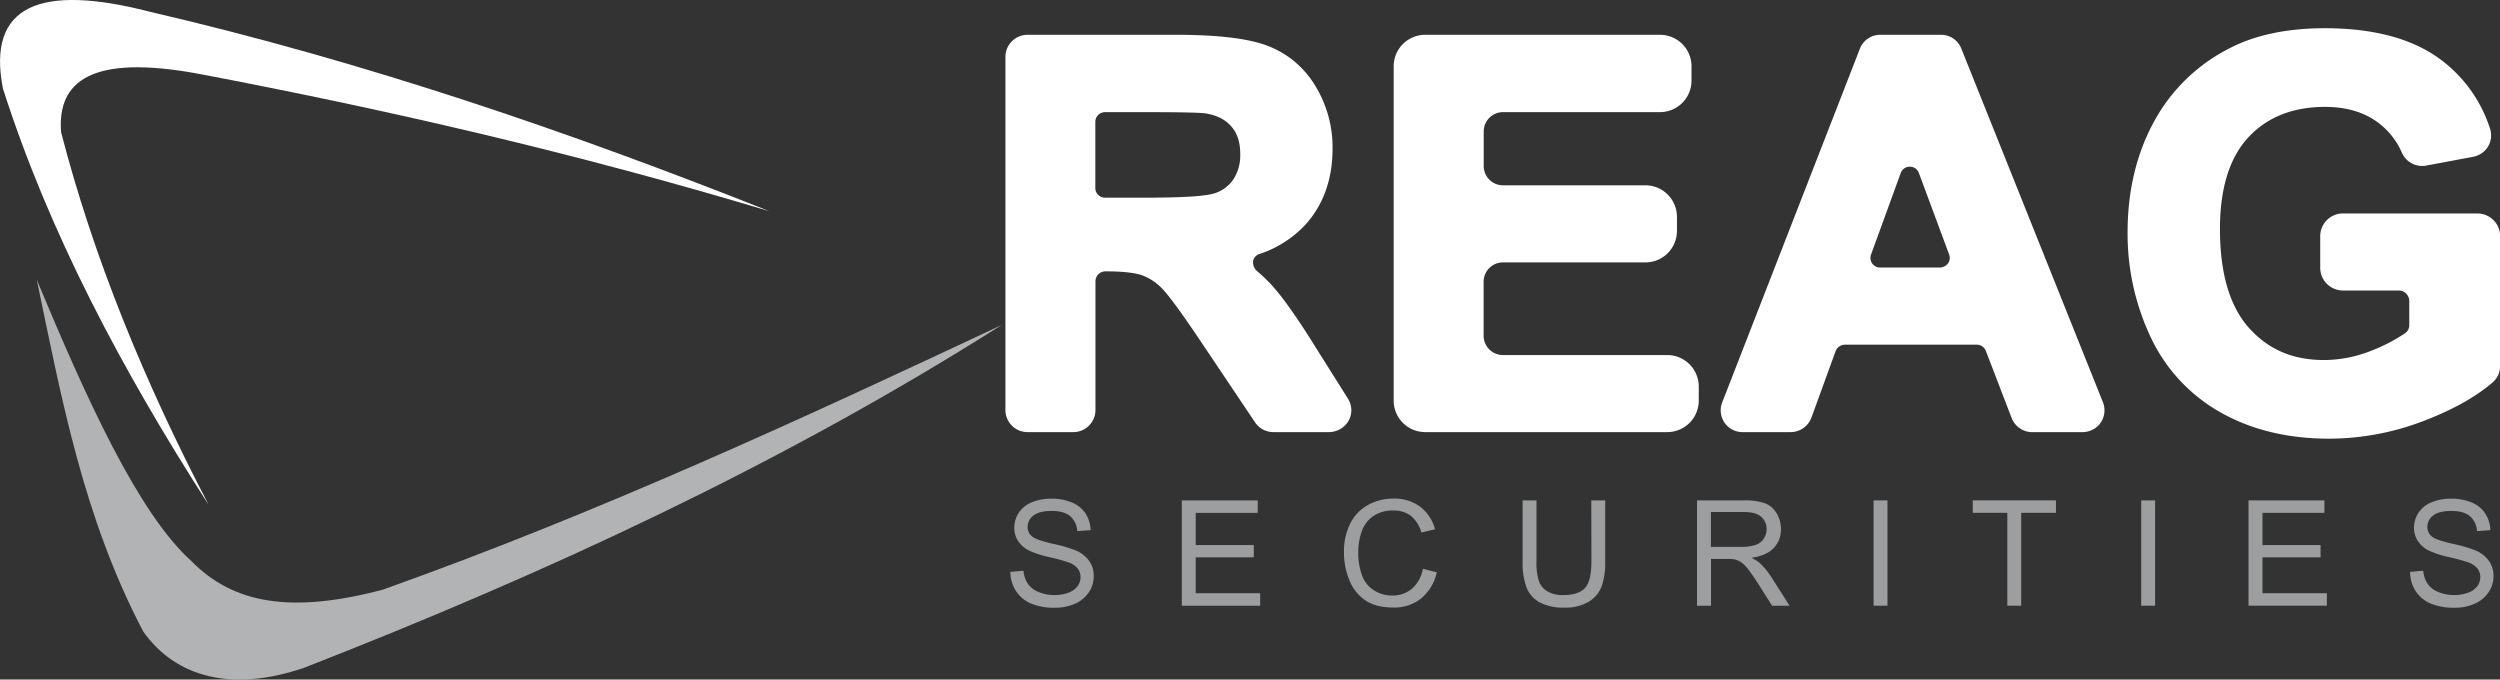 <svg xmlns="http://www.w3.org/2000/svg" viewBox="0 0 982.33 267.02"><rect x="0" y="0" width="982.33" height="267.02" fill="#333333" stroke="none"/><g id="Camada_2" data-name="Camada 2"><g id="Camada_1-2" data-name="Camada 1"><path d="M302.33,83C224.58,52.1,144.51,24.55,59.15,4.68c-43.49-11.26-64.4-2.6-58,30.1C19.18,91.2,47.89,145.36,82,198.38,56.47,149.56,36.53,100.49,24,51.92,22.51,32.23,35.37,21,78.49,29.08,151.23,42.92,225.36,59.87,302.33,83" style="fill:#fff;fill-rule:evenodd"/><path d="M393.63,127.68c-78.94,37.08-158.24,73.74-243.17,104-36.55,9.7-59,5.27-75.15-11.11C54.24,201.74,33.67,156,14.45,109.94c9.74,46.6,18.27,93.34,41.84,138.22,12.83,18.07,34.87,23.87,63.1,14.27C214.5,225.3,307,182.58,393.63,127.68" style="fill:#b1b3b4;fill-rule:evenodd"/><path d="M517.05,136.61c-7.34-11.83-13.29-20.22-17.68-24.94a62.8,62.8,0,0,0-5.46-5.16,4.59,4.59,0,0,1-1.51-4.05,3.63,3.63,0,0,1,2.39-2.62A43.42,43.42,0,0,0,513,88.23C520,80.41,523.6,70.41,523.6,58.49a46.15,46.15,0,0,0-7-25.12A37.28,37.28,0,0,0,497.84,17.9c-7.68-2.84-19.48-4.23-36.09-4.23h-58a8.7,8.7,0,0,0-8.69,8.7V161.1a8.69,8.69,0,0,0,8.69,8.69h18a8.69,8.69,0,0,0,8.69-8.69V110.52a3.92,3.92,0,0,1,3.93-3.9c6.65,0,11.52.53,14.46,1.57a21.32,21.32,0,0,1,8.24,5.67c2.78,3,8.11,10.33,15.85,21.94l20.22,30.14a8.68,8.68,0,0,0,7.22,3.85h21.61a9,9,0,0,0,8-4.58,8.47,8.47,0,0,0-.32-8.56ZM487.33,60.46a17.44,17.44,0,0,1-2.68,10,14,14,0,0,1-7.36,5.48c-2.32.79-8.84,1.73-26.69,1.73H434.19a3.8,3.8,0,0,1-3.8-3.8v-26a3.81,3.81,0,0,1,3.8-3.8h17.65c15.21,0,20.34.27,21.9.49,4.43.73,7.74,2.42,10.1,5.14s3.49,6.23,3.49,10.77" style="fill:#fff"/><path d="M655.12,139.51H590.55a7.59,7.59,0,0,1-7.59-7.6V110.7a7.59,7.59,0,0,1,7.59-7.59h56a12.39,12.39,0,0,0,12.38-12.39V85.21a12.39,12.39,0,0,0-12.38-12.39h-56A7.59,7.59,0,0,1,583,65.23V51.66a7.59,7.59,0,0,1,7.59-7.6h61.67a12.39,12.39,0,0,0,12.39-12.38V26.06a12.39,12.39,0,0,0-12.39-12.39H560a12.39,12.39,0,0,0-12.38,12.39V157.41A12.38,12.38,0,0,0,560,169.79h95.12a12.38,12.38,0,0,0,12.38-12.38v-5.52a12.38,12.38,0,0,0-12.38-12.38" style="fill:#fff"/><path d="M770.66,19.07a8.54,8.54,0,0,0-8-5.4H738.81a8.55,8.55,0,0,0-8,5.47l-54.11,139A8.6,8.6,0,0,0,680,168.42a8.71,8.71,0,0,0,4.88,1.37h18.7a8.75,8.75,0,0,0,8.21-5.75l9.46-26a3.93,3.93,0,0,1,3.71-2.6h51.79a3.82,3.82,0,0,1,3.55,2.43l10.12,26.34a8.73,8.73,0,0,0,8.15,5.6H818a9,9,0,0,0,6.3-2.4,8.59,8.59,0,0,0,2-9.38Zm-5.15,84.32a4.13,4.13,0,0,1-3.47,1.74H738.9a3.85,3.85,0,0,1-2.62-.92A3.8,3.8,0,0,1,735.2,100l11.65-32a3.73,3.73,0,0,1,3.56-2.5h0A3.73,3.73,0,0,1,754,68l11.88,32a3.78,3.78,0,0,1-.36,3.38" style="fill:#fff"/><path d="M973.4,83.87H920.62a8.93,8.93,0,0,0-8.93,8.93v12.42a8.93,8.93,0,0,0,8.93,8.93h21.91a4.15,4.15,0,0,1,4.15,4.14v9.51a3.77,3.77,0,0,1-1.62,3.12,66.83,66.83,0,0,1-13.43,6.94,50.49,50.49,0,0,1-18.38,3.61c-12.33,0-22-4.15-29.59-12.67S872.29,107.26,872.29,90c0-16,3.76-28.08,11.18-36.05S901,42,913.56,42c8.25,0,15.19,2,20.62,6a29.11,29.11,0,0,1,9.62,12.06,8.7,8.7,0,0,0,9.56,5l18.1-3.39a9.33,9.33,0,0,0,4.28-1.9,8.5,8.5,0,0,0,2.68-9.2A54.58,54.58,0,0,0,959,23.39c-10.94-8.16-26.23-12.3-45.46-12.3-14.77,0-27.33,2.63-37.32,7.8a69.43,69.43,0,0,0-30,29.18C839.45,60.61,836,75.13,836,91.22a95,95,0,0,0,9.11,41.34,66,66,0,0,0,27.52,29.54c12.07,6.82,26.39,10.27,42.56,10.27A104.13,104.13,0,0,0,953,165.14c11.06-4.29,19.94-9.28,26.38-14.83a8.56,8.56,0,0,0,3-6.5v-51a8.93,8.93,0,0,0-8.93-8.93" style="fill:#fff"/><path d="M397,224.71l5.15-.45a11.56,11.56,0,0,0,1.7,5.1,9.35,9.35,0,0,0,4.16,3.22,15.61,15.61,0,0,0,6.33,1.23,15.11,15.11,0,0,0,5.51-.94,7.63,7.63,0,0,0,3.56-2.55,5.92,5.92,0,0,0,1.17-3.54,5.43,5.43,0,0,0-1.13-3.41,8.3,8.3,0,0,0-3.71-2.44,75.71,75.71,0,0,0-7.35-2,37.43,37.43,0,0,1-8-2.58,11.18,11.18,0,0,1-4.4-3.85,9.48,9.48,0,0,1-1.45-5.16,10.57,10.57,0,0,1,1.77-5.86,11,11,0,0,1,5.18-4.13,19.6,19.6,0,0,1,7.57-1.41,20.59,20.59,0,0,1,8.09,1.48,11.73,11.73,0,0,1,5.39,4.36,12.6,12.6,0,0,1,2,6.52l-5.23.4a8.45,8.45,0,0,0-2.86-5.93q-2.43-2-7.19-2-4.95,0-7.21,1.83a5.46,5.46,0,0,0-2.27,4.39,4.75,4.75,0,0,0,1.6,3.67q1.57,1.44,8.24,3a53.1,53.1,0,0,1,9.13,2.64,12.41,12.41,0,0,1,5.31,4.22,10.24,10.24,0,0,1,1.72,5.88,11.34,11.34,0,0,1-1.88,6.23,12.44,12.44,0,0,1-5.42,4.54,18.71,18.71,0,0,1-7.95,1.63,23.67,23.67,0,0,1-9.38-1.64,13,13,0,0,1-5.94-4.93A14,14,0,0,1,397,224.71Z" style="fill:#9c9e9f"/><path d="M464.37,238V196.62H494.2v4.89H469.83v12.67h22.82V219H469.83v14.09h25.33V238Z" style="fill:#9c9e9f"/><path d="M559.1,223.5l5.46,1.38a18.38,18.38,0,0,1-6.18,10.29,16.92,16.92,0,0,1-10.9,3.55q-6.68,0-10.85-2.73a17,17,0,0,1-6.36-7.89A28.27,28.27,0,0,1,528.09,217a24.48,24.48,0,0,1,2.46-11.28,16.91,16.91,0,0,1,7-7.31,20.4,20.4,0,0,1,10-2.5A16.88,16.88,0,0,1,558,199.08a16.46,16.46,0,0,1,5.88,8.89l-5.38,1.27a12.78,12.78,0,0,0-4.16-6.58,11.1,11.1,0,0,0-6.87-2.06,13.34,13.34,0,0,0-8,2.29A12,12,0,0,0,535,209a24.62,24.62,0,0,0-1.3,7.95,25.41,25.41,0,0,0,1.53,9.22,11.54,11.54,0,0,0,4.77,5.88,13.36,13.36,0,0,0,7,1.95,11.72,11.72,0,0,0,7.77-2.65A13.6,13.6,0,0,0,559.1,223.5Z" style="fill:#9c9e9f"/><path d="M625.27,196.62h5.46v23.92a28.35,28.35,0,0,1-1.41,9.91,12.13,12.13,0,0,1-5.08,6,18,18,0,0,1-9.63,2.3,19.73,19.73,0,0,1-9.49-2,11.39,11.39,0,0,1-5.26-5.8,27.71,27.71,0,0,1-1.58-10.37V196.62h5.46v23.89a23.57,23.57,0,0,0,1,8,7.59,7.59,0,0,0,3.44,3.93,11.77,11.77,0,0,0,6,1.39c4,0,6.87-.92,8.58-2.74s2.56-5.34,2.56-10.53Z" style="fill:#9c9e9f"/><path d="M666.82,238V196.62h18.29a24.07,24.07,0,0,1,8.38,1.12,9.17,9.17,0,0,1,4.59,3.94,11.8,11.8,0,0,1,1.71,6.24,10.4,10.4,0,0,1-2.84,7.42q-2.84,3-8.78,3.84a14.35,14.35,0,0,1,3.3,2.06,28.93,28.93,0,0,1,4.53,5.51L703.17,238h-6.86l-5.46-8.61q-2.4-3.72-3.94-5.7a12.75,12.75,0,0,0-2.77-2.77,8.26,8.26,0,0,0-2.49-1.1,16.52,16.52,0,0,0-3-.2h-6.34V238Zm5.45-23.12H684a17.48,17.48,0,0,0,5.85-.78,6.17,6.17,0,0,0,3.21-2.48,6.76,6.76,0,0,0,1.1-3.71,6.17,6.17,0,0,0-2.13-4.83q-2.12-1.89-6.71-1.89H672.27Z" style="fill:#9c9e9f"/><path d="M736.19,238V196.62h5.46V238Z" style="fill:#9c9e9f"/><path d="M788.74,238v-36.5H775.15v-4.89h32.7v4.89H794.2V238Z" style="fill:#9c9e9f"/><path d="M841.35,238V196.62h5.46V238Z" style="fill:#9c9e9f"/><path d="M883.51,238V196.62h29.83v4.89H889v12.67h22.82V219H889v14.09H914.3V238Z" style="fill:#9c9e9f"/><path d="M947,224.71l5.15-.45a11.56,11.56,0,0,0,1.7,5.1,9.31,9.31,0,0,0,4.15,3.22,15.69,15.69,0,0,0,6.34,1.23,15.11,15.11,0,0,0,5.51-.94,7.63,7.63,0,0,0,3.56-2.55,5.92,5.92,0,0,0,1.17-3.54,5.43,5.43,0,0,0-1.13-3.41,8.35,8.35,0,0,0-3.71-2.44,75.71,75.71,0,0,0-7.35-2,37.23,37.23,0,0,1-8-2.58,11.18,11.18,0,0,1-4.4-3.85,9.48,9.48,0,0,1-1.45-5.16,10.57,10.57,0,0,1,1.77-5.86,11,11,0,0,1,5.18-4.13,19.6,19.6,0,0,1,7.57-1.41,20.59,20.59,0,0,1,8.09,1.48,11.73,11.73,0,0,1,5.39,4.36,12.6,12.6,0,0,1,2,6.52l-5.23.4a8.49,8.49,0,0,0-2.86-5.93q-2.43-2-7.19-2-4.95,0-7.21,1.83a5.43,5.43,0,0,0-2.27,4.39,4.72,4.72,0,0,0,1.6,3.67c1.05,1,3.8,1.94,8.23,3a53,53,0,0,1,9.14,2.64,12.41,12.41,0,0,1,5.31,4.22,10.24,10.24,0,0,1,1.72,5.88,11.27,11.27,0,0,1-1.89,6.23,12.35,12.35,0,0,1-5.41,4.54,18.74,18.74,0,0,1-8,1.63,23.76,23.76,0,0,1-9.39-1.64,13.07,13.07,0,0,1-5.93-4.93A14,14,0,0,1,947,224.71Z" style="fill:#9c9e9f"/></g></g></svg>
